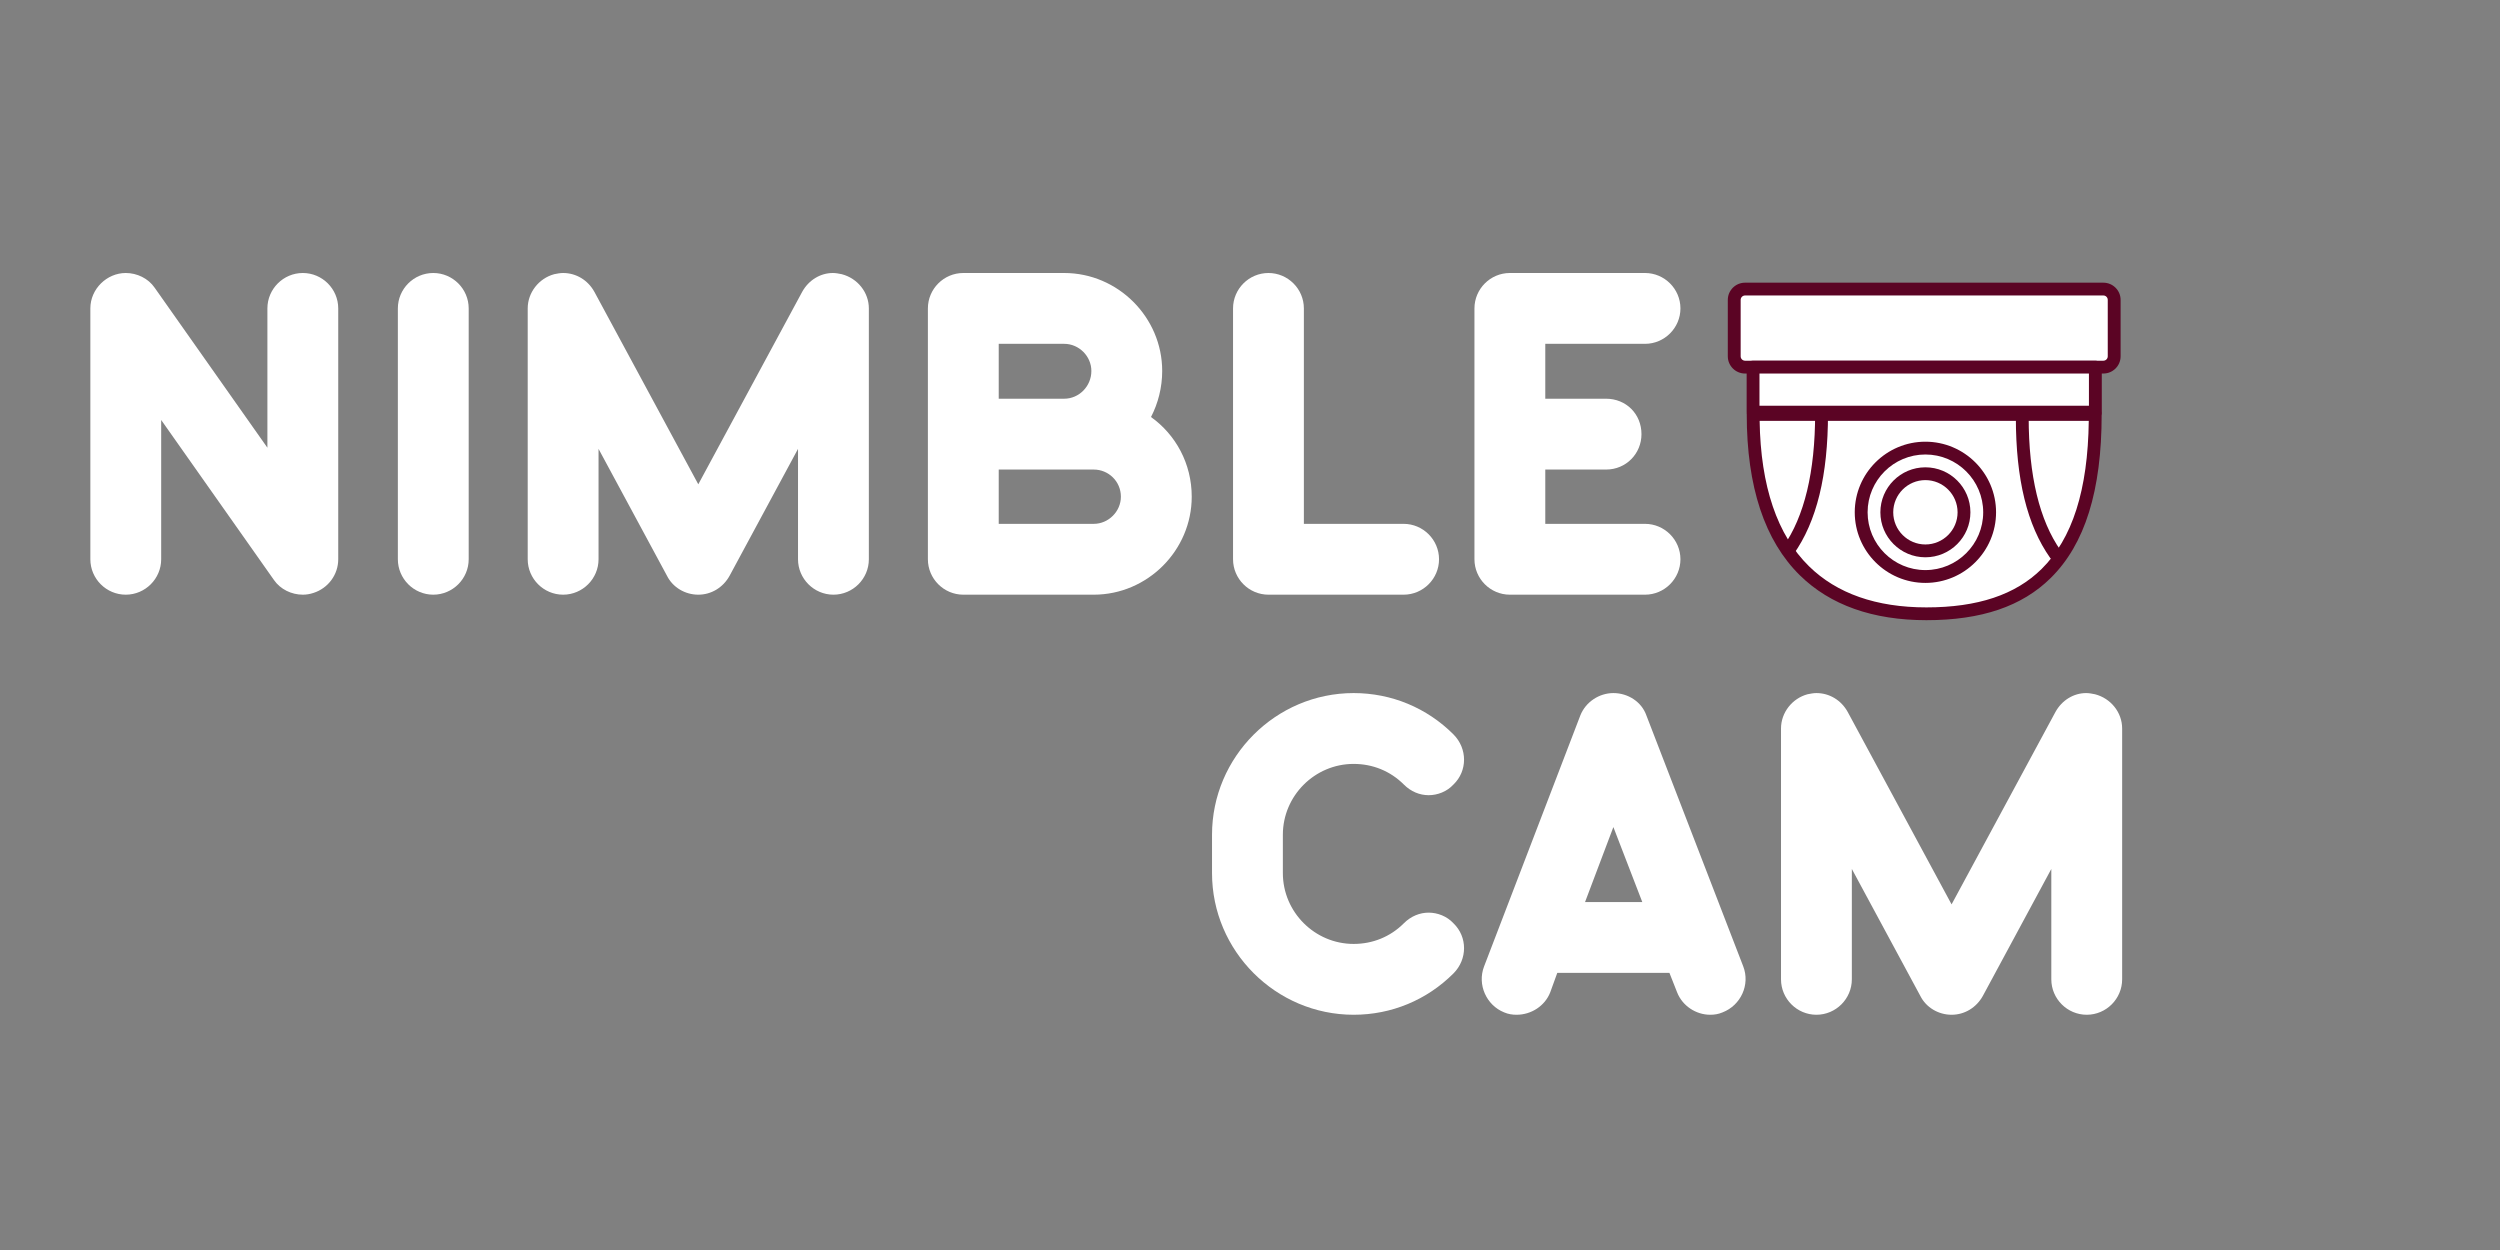 <svg xmlns="http://www.w3.org/2000/svg" xmlns:xlink="http://www.w3.org/1999/xlink" width="400" zoomAndPan="magnify" viewBox="0 0 300 150" height="200" preserveAspectRatio="xMidYMid meet" version="1.0"><rect x="0" y="0" width="300" height="150" fill="#808080" stroke="none"/><defs><g/><clipPath id="9f120acac6"><path d="M 207.281 33.922 L 254.531 33.922 L 254.531 45 L 207.281 45 Z M 207.281 33.922 " clip-rule="nonzero"/></clipPath><clipPath id="5def376c61"><path d="M 209 48 L 253 48 L 253 74.422 L 209 74.422 Z M 209 48 " clip-rule="nonzero"/></clipPath></defs><g fill="#ffffff" fill-opacity="1"><g transform="translate(7.299, 71.362)"><g><path d="M 30.316 -0.211 C 32.086 -0.777 33.289 -2.41 33.289 -4.25 L 33.289 -34.352 C 33.289 -36.691 31.379 -38.602 29.039 -38.602 C 26.703 -38.602 24.789 -36.691 24.789 -34.352 L 24.789 -17.637 L 11.262 -36.832 C 10.484 -37.965 9.137 -38.602 7.793 -38.602 C 5.523 -38.602 3.543 -36.691 3.543 -34.352 L 3.543 -4.25 C 3.543 -1.914 5.453 0 7.793 0 C 10.129 0 12.043 -1.914 12.043 -4.25 L 12.043 -20.965 L 25.57 -1.77 C 26.348 -0.637 27.695 0 29.039 0 C 29.465 0 29.891 -0.07 30.316 -0.211 Z M 30.316 -0.211 "/></g></g></g><g fill="#ffffff" fill-opacity="1"><g transform="translate(44.2, 71.362)"><g><path d="M 12.043 -4.25 L 12.043 -34.352 C 12.043 -36.691 10.129 -38.602 7.793 -38.602 C 5.453 -38.602 3.543 -36.691 3.543 -34.352 L 3.543 -4.25 C 3.543 -1.914 5.453 0 7.793 0 C 10.129 0 12.043 -1.914 12.043 -4.25 Z M 12.043 -4.25 "/></g></g></g><g fill="#ffffff" fill-opacity="1"><g transform="translate(59.782, 71.362)"><g><path d="M 44.48 -4.25 L 44.48 -34.352 C 44.48 -36.266 43.137 -37.965 41.223 -38.461 C 40.867 -38.531 40.516 -38.602 40.16 -38.602 C 38.672 -38.602 37.258 -37.754 36.477 -36.336 L 24.012 -13.246 L 11.547 -36.336 C 10.766 -37.754 9.348 -38.602 7.793 -38.602 C 7.438 -38.602 7.082 -38.531 6.73 -38.461 C 4.887 -37.965 3.543 -36.266 3.543 -34.352 L 3.543 -4.25 C 3.543 -1.914 5.453 0 7.793 0 C 10.129 0 12.043 -1.914 12.043 -4.25 L 12.043 -17.496 L 20.258 -2.266 C 20.965 -0.852 22.453 0 24.012 0 C 25.57 0 26.984 -0.852 27.766 -2.266 L 35.98 -17.496 L 35.98 -4.25 C 35.98 -1.914 37.895 0 40.23 0 C 42.57 0 44.48 -1.914 44.48 -4.25 Z M 44.48 -4.25 "/></g></g></g><g fill="#ffffff" fill-opacity="1"><g transform="translate(107.804, 71.362)"><g><path d="M 30.316 -21.32 C 31.164 -22.949 31.66 -24.863 31.66 -26.844 C 31.66 -33.289 26.348 -38.602 19.902 -38.602 L 7.793 -38.602 C 5.453 -38.602 3.543 -36.691 3.543 -34.352 L 3.543 -4.25 C 3.543 -1.914 5.453 0 7.793 0 L 23.445 0 C 29.891 0 35.203 -5.312 35.203 -11.758 C 35.203 -15.723 33.289 -19.195 30.316 -21.32 Z M 19.902 -30.102 C 21.676 -30.102 23.16 -28.617 23.16 -26.844 C 23.16 -25.004 21.676 -23.516 19.902 -23.516 L 12.043 -23.516 L 12.043 -30.102 Z M 12.043 -15.016 L 23.445 -15.016 C 25.215 -15.016 26.703 -13.598 26.703 -11.758 C 26.703 -9.988 25.215 -8.5 23.445 -8.5 L 12.043 -8.5 Z M 12.043 -15.016 "/></g></g></g><g fill="#ffffff" fill-opacity="1"><g transform="translate(144.422, 71.362)"><g><path d="M 28.262 -4.25 C 28.262 -6.586 26.348 -8.5 24.012 -8.5 L 12.043 -8.5 L 12.043 -34.352 C 12.043 -36.691 10.129 -38.602 7.793 -38.602 C 5.453 -38.602 3.543 -36.691 3.543 -34.352 L 3.543 -4.25 C 3.543 -1.914 5.453 0 7.793 0 L 24.012 0 C 26.348 0 28.262 -1.914 28.262 -4.25 Z M 28.262 -4.25 "/></g></g></g><g fill="#ffffff" fill-opacity="1"><g transform="translate(173.391, 71.362)"><g><path d="M 24.012 -8.5 L 12.043 -8.5 L 12.043 -15.016 L 19.336 -15.016 C 21.746 -15.016 23.586 -16.93 23.586 -19.266 C 23.586 -21.676 21.746 -23.516 19.336 -23.516 L 12.043 -23.516 L 12.043 -30.102 L 24.012 -30.102 C 26.348 -30.102 28.262 -32.016 28.262 -34.352 C 28.262 -36.691 26.348 -38.602 24.012 -38.602 L 7.793 -38.602 C 5.453 -38.602 3.543 -36.691 3.543 -34.352 L 3.543 -4.25 C 3.543 -1.914 5.453 0 7.793 0 L 24.012 0 C 26.348 0 28.262 -1.914 28.262 -4.25 C 28.262 -6.586 26.348 -8.5 24.012 -8.5 Z M 24.012 -8.5 "/></g></g></g><g fill="#ffffff" fill-opacity="1"><g transform="translate(203.06, 71.362)"><g/></g></g><g fill="#ffffff" fill-opacity="1"><g transform="translate(231.392, 71.362)"><g/></g></g><path fill="#ffffff" d="M 253.703 42.758 C 253.703 43.477 253.121 44.055 252.402 44.055 L 209.406 44.055 C 208.691 44.055 208.105 43.477 208.105 42.758 L 208.105 35.984 C 208.105 35.27 208.691 34.688 209.406 34.688 L 252.402 34.688 C 253.121 34.688 253.703 35.27 253.703 35.984 Z M 253.703 42.758 " fill-opacity="1" fill-rule="nonzero"/><g clip-path="url(#9f120acac6)"><path fill="#5b0424" d="M 252.402 44.824 L 209.406 44.824 C 208.266 44.824 207.336 43.898 207.336 42.758 L 207.336 35.984 C 207.336 34.848 208.266 33.922 209.406 33.922 L 252.402 33.922 C 253.543 33.922 254.473 34.848 254.473 35.984 L 254.473 42.758 C 254.473 43.898 253.543 44.824 252.402 44.824 Z M 209.406 35.457 C 209.117 35.457 208.879 35.695 208.879 35.984 L 208.879 42.758 C 208.879 43.051 209.117 43.285 209.406 43.285 L 252.402 43.285 C 252.695 43.285 252.93 43.051 252.93 42.758 L 252.93 35.984 C 252.93 35.695 252.695 35.457 252.402 35.457 Z M 209.406 35.457 " fill-opacity="1" fill-rule="nonzero"/></g><path fill="#ffffff" d="M 210.367 44.055 L 251.441 44.055 L 251.441 49.461 L 210.367 49.461 Z M 210.367 44.055 " fill-opacity="1" fill-rule="nonzero"/><path fill="#5b0424" d="M 251.441 50.23 L 210.367 50.23 C 209.941 50.23 209.598 49.887 209.598 49.461 L 209.598 44.055 C 209.598 43.629 209.941 43.285 210.367 43.285 L 251.441 43.285 C 251.867 43.285 252.215 43.629 252.215 44.055 L 252.215 49.461 C 252.215 49.887 251.867 50.23 251.441 50.23 Z M 211.137 48.691 L 250.672 48.691 L 250.672 44.824 L 211.137 44.824 Z M 211.137 48.691 " fill-opacity="1" fill-rule="nonzero"/><path fill="#ffffff" d="M 210.379 49.738 C 210.379 67.879 219.871 73.652 231.168 73.652 C 242.465 73.652 251.43 68.742 251.43 49.738 Z M 210.379 49.738 " fill-opacity="1" fill-rule="nonzero"/><g clip-path="url(#5def376c61)"><path fill="#5b0424" d="M 231.168 74.422 C 224.738 74.422 219.633 72.613 215.996 69.047 C 211.758 64.891 209.609 58.395 209.609 49.738 C 209.609 49.312 209.953 48.969 210.379 48.969 L 251.43 48.969 C 251.855 48.969 252.199 49.312 252.199 49.738 C 252.199 58.883 250.199 65.305 246.078 69.367 C 242.629 72.77 237.754 74.422 231.168 74.422 Z M 211.156 50.504 C 211.277 58.348 213.27 64.215 217.078 67.949 C 220.418 71.227 225.156 72.887 231.168 72.887 C 237.324 72.887 241.848 71.379 244.992 68.277 C 248.691 64.629 250.547 58.809 250.652 50.504 Z M 211.156 50.504 " fill-opacity="1" fill-rule="nonzero"/></g><path fill="#5b0424" d="M 214.602 66.824 C 214.449 66.824 214.297 66.781 214.16 66.684 C 213.812 66.441 213.73 65.961 213.973 65.613 C 216.523 62.004 217.816 56.625 217.816 49.629 C 217.816 49.203 218.16 48.859 218.586 48.859 C 219.012 48.859 219.359 49.203 219.359 49.629 C 219.359 57.051 218.008 62.57 215.234 66.5 C 215.086 66.711 214.848 66.824 214.602 66.824 Z M 214.602 66.824 " fill-opacity="1" fill-rule="nonzero"/><path fill="#5b0424" d="M 246.656 67.277 C 246.414 67.277 246.176 67.164 246.023 66.953 C 243.25 63.023 241.902 57.504 241.902 50.082 C 241.902 49.656 242.246 49.312 242.672 49.312 C 243.098 49.312 243.441 49.656 243.441 50.082 C 243.441 57.078 244.734 62.457 247.285 66.066 C 247.531 66.414 247.445 66.895 247.098 67.141 C 246.965 67.234 246.809 67.277 246.656 67.277 Z M 246.656 67.277 " fill-opacity="1" fill-rule="nonzero"/><path fill="#ffffff" d="M 238.758 61.477 C 238.758 65.73 235.305 69.18 231.047 69.18 C 226.793 69.18 223.34 65.73 223.34 61.477 C 223.34 57.223 226.793 53.773 231.047 53.773 C 235.305 53.773 238.758 57.223 238.758 61.477 Z M 238.758 61.477 " fill-opacity="1" fill-rule="nonzero"/><path fill="#5b0424" d="M 231.047 69.949 C 226.371 69.949 222.57 66.148 222.57 61.477 C 222.57 56.805 226.371 53.004 231.047 53.004 C 235.723 53.004 239.527 56.805 239.527 61.477 C 239.527 66.148 235.723 69.949 231.047 69.949 Z M 231.047 54.539 C 227.223 54.539 224.113 57.652 224.113 61.477 C 224.113 65.301 227.223 68.41 231.047 68.41 C 234.875 68.41 237.984 65.301 237.984 61.477 C 237.984 57.652 234.875 54.539 231.047 54.539 Z M 231.047 54.539 " fill-opacity="1" fill-rule="nonzero"/><path fill="#5b0424" d="M 231.047 66.875 C 228.07 66.875 225.645 64.453 225.645 61.477 C 225.645 58.5 228.07 56.078 231.047 56.078 C 234.027 56.078 236.449 58.5 236.449 61.477 C 236.449 64.453 234.027 66.875 231.047 66.875 Z M 231.047 57.613 C 228.918 57.613 227.188 59.348 227.188 61.477 C 227.188 63.605 228.918 65.336 231.047 65.336 C 233.176 65.336 234.91 63.605 234.91 61.477 C 234.91 59.348 233.176 57.613 231.047 57.613 Z M 231.047 57.613 " fill-opacity="1" fill-rule="nonzero"/><g fill="#ffffff" fill-opacity="1"><g transform="translate(144.025, 121.771)"><g><path d="M 30.387 -4.957 C 32.086 -6.656 32.086 -9.348 30.387 -10.98 C 29.605 -11.828 28.473 -12.254 27.41 -12.254 C 26.348 -12.254 25.285 -11.828 24.438 -10.98 C 22.809 -9.348 20.684 -8.5 18.414 -8.5 C 13.742 -8.5 9.918 -12.324 9.918 -17 L 9.918 -21.602 C 9.918 -26.277 13.742 -30.102 18.414 -30.102 C 20.684 -30.102 22.809 -29.254 24.438 -27.625 C 25.285 -26.773 26.348 -26.348 27.41 -26.348 C 28.473 -26.348 29.605 -26.773 30.387 -27.625 C 32.086 -29.254 32.086 -31.945 30.387 -33.645 C 27.199 -36.832 22.949 -38.602 18.414 -38.602 C 9.066 -38.602 1.418 -30.953 1.418 -21.602 L 1.418 -17 C 1.418 -7.648 9.066 0 18.414 0 C 22.949 0 27.199 -1.77 30.387 -4.957 Z M 30.387 -4.957 "/></g></g></g><g fill="#ffffff" fill-opacity="1"><g transform="translate(177.101, 121.771)"><g><path d="M 32.086 -5.809 L 20.469 -35.91 C 19.902 -37.539 18.273 -38.602 16.504 -38.602 C 14.805 -38.602 13.176 -37.539 12.535 -35.91 L 0.992 -5.809 C 0.141 -3.613 1.273 -1.133 3.398 -0.285 C 3.895 -0.07 4.391 0 4.887 0 C 6.656 0 8.289 -1.062 8.926 -2.691 L 9.773 -5.027 L 23.23 -5.027 L 24.152 -2.691 C 24.789 -1.062 26.418 0 28.121 0 C 28.617 0 29.109 -0.07 29.605 -0.285 C 31.801 -1.133 32.938 -3.613 32.086 -5.809 Z M 13.105 -13.527 L 16.504 -22.523 L 19.973 -13.527 Z M 13.105 -13.527 "/></g></g></g><g fill="#ffffff" fill-opacity="1"><g transform="translate(210.178, 121.771)"><g><path d="M 44.48 -4.25 L 44.48 -34.352 C 44.48 -36.266 43.137 -37.965 41.223 -38.461 C 40.867 -38.531 40.516 -38.602 40.16 -38.602 C 38.672 -38.602 37.258 -37.754 36.477 -36.336 L 24.012 -13.246 L 11.547 -36.336 C 10.766 -37.754 9.348 -38.602 7.793 -38.602 C 7.438 -38.602 7.082 -38.531 6.73 -38.461 C 4.887 -37.965 3.543 -36.266 3.543 -34.352 L 3.543 -4.25 C 3.543 -1.914 5.453 0 7.793 0 C 10.129 0 12.043 -1.914 12.043 -4.25 L 12.043 -17.496 L 20.258 -2.266 C 20.965 -0.852 22.453 0 24.012 0 C 25.57 0 26.984 -0.852 27.766 -2.266 L 35.98 -17.496 L 35.98 -4.25 C 35.98 -1.914 37.895 0 40.23 0 C 42.57 0 44.48 -1.914 44.48 -4.25 Z M 44.48 -4.25 "/></g></g></g></svg>